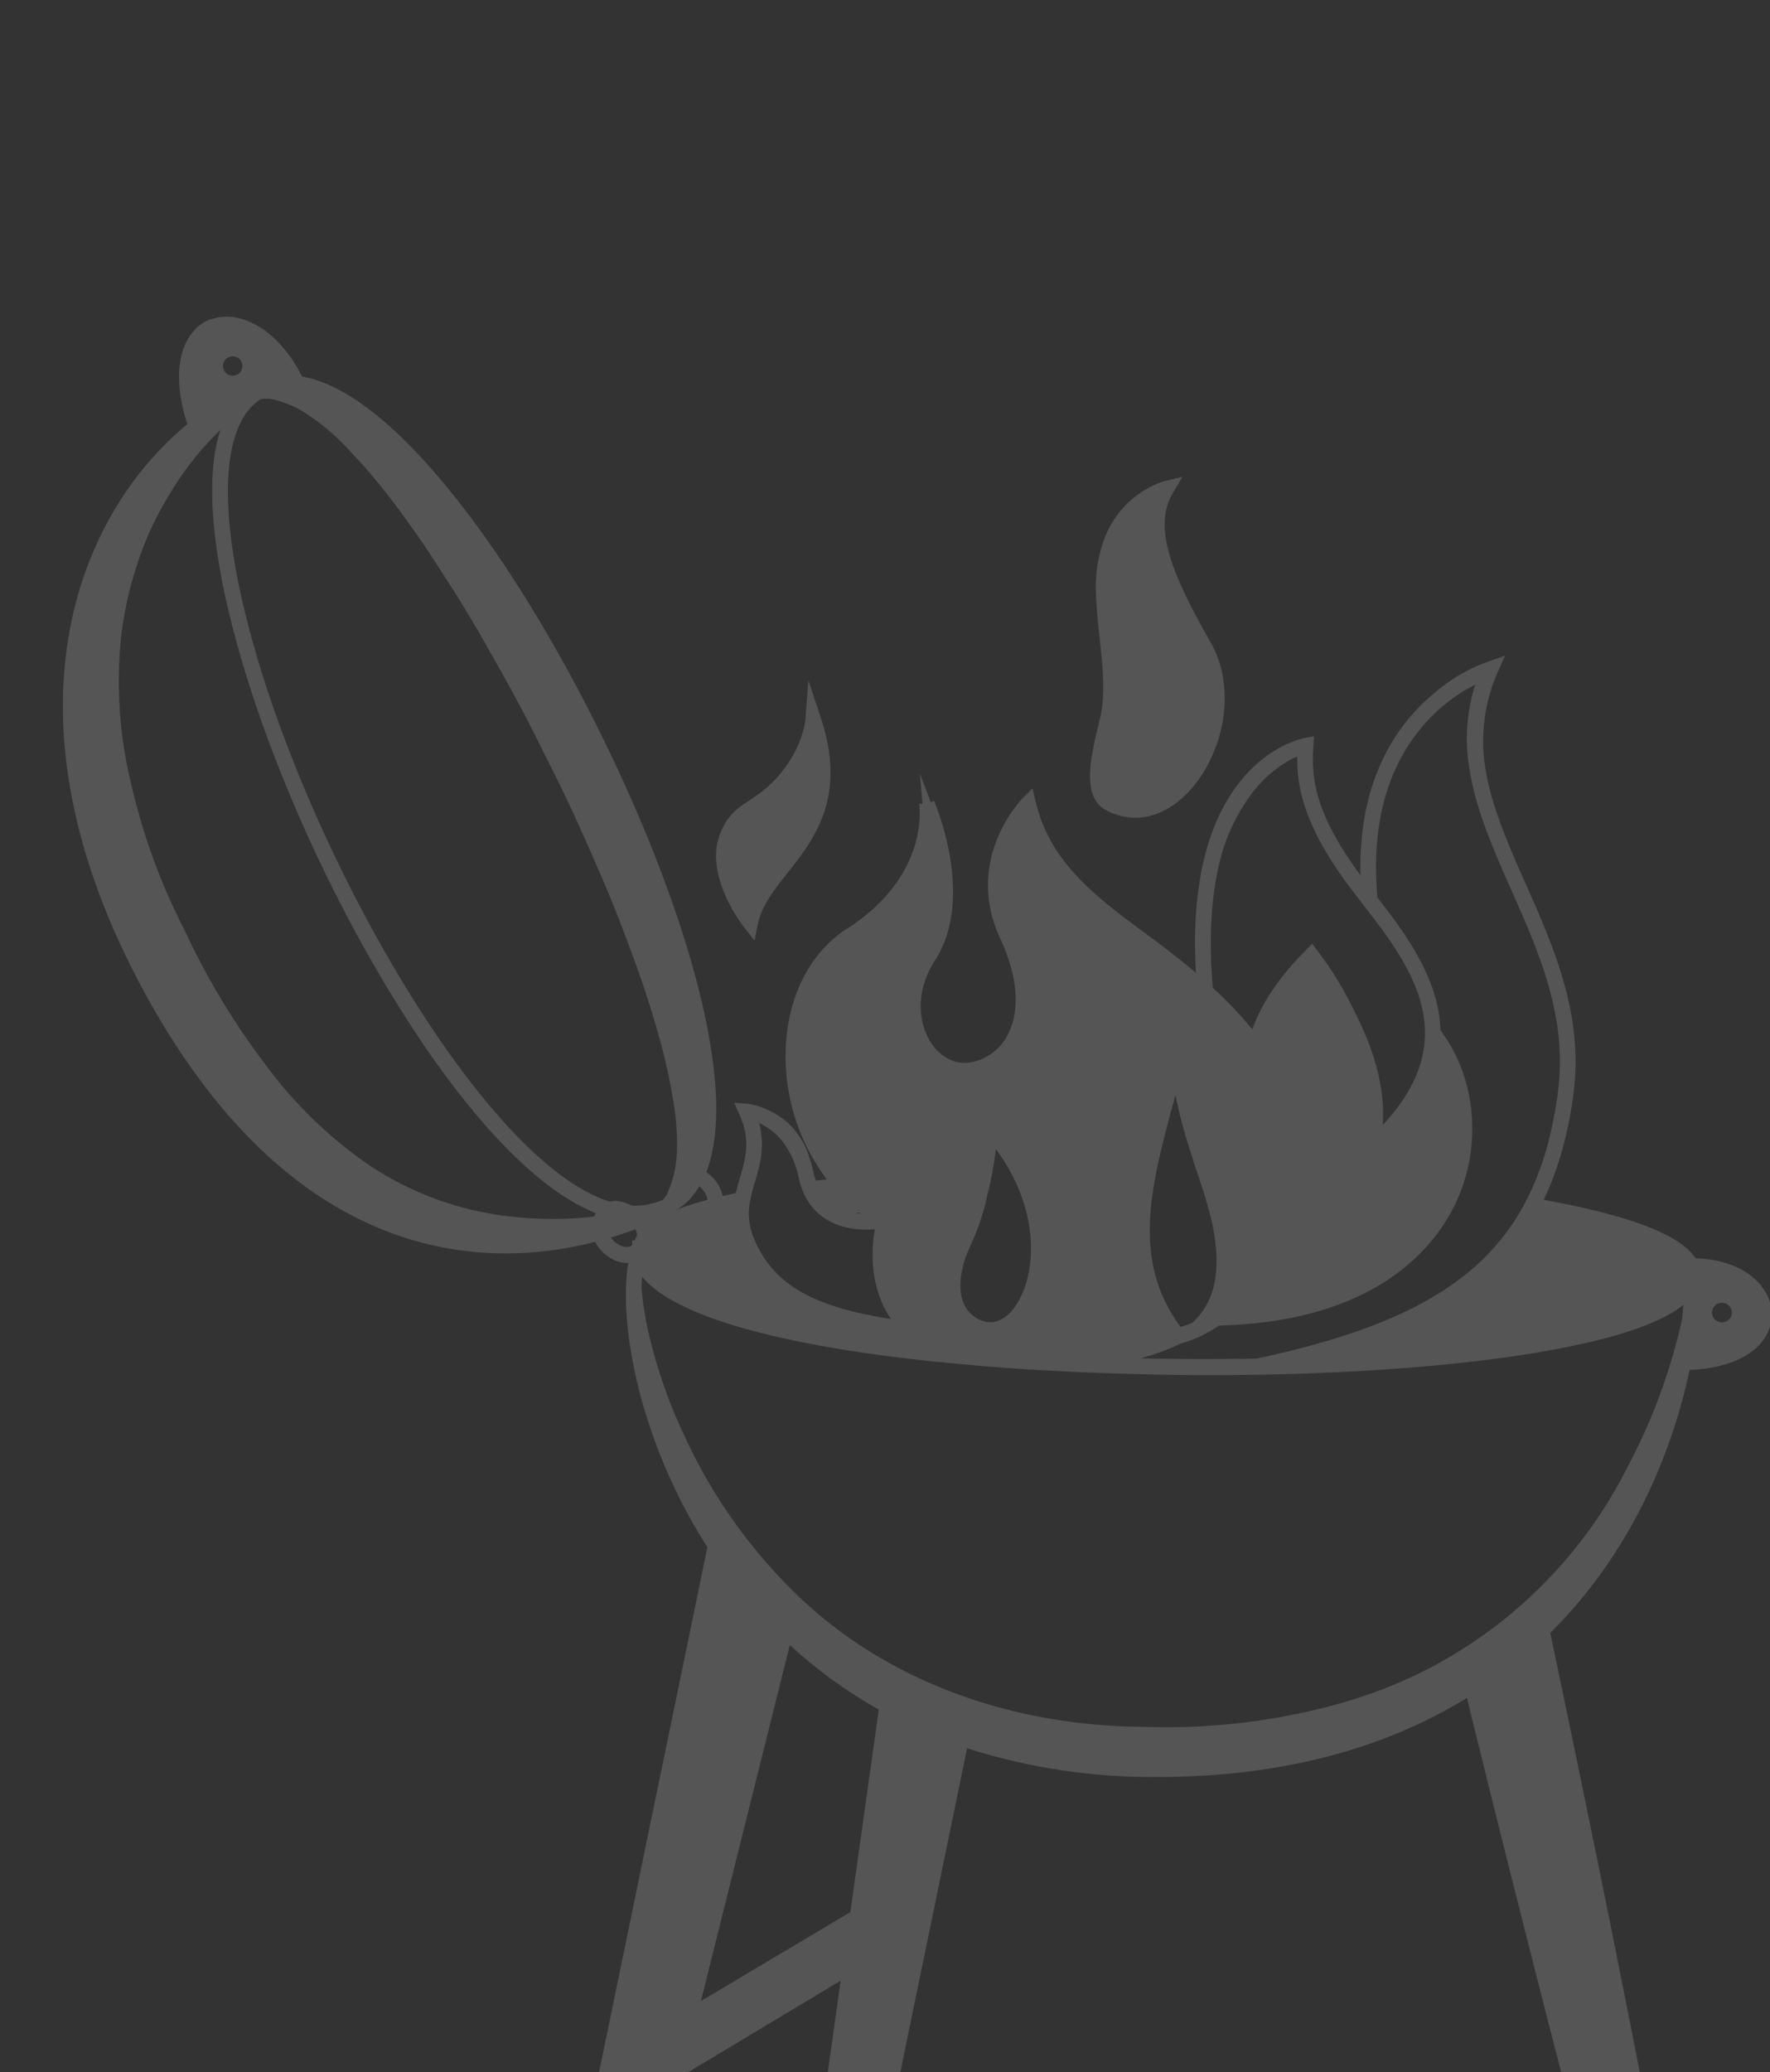 <svg xmlns="http://www.w3.org/2000/svg" xmlns:xlink="http://www.w3.org/1999/xlink" width="529" height="619" viewBox="0 0 529 619">
  <rect x="0" y="0" width="529" height="619" fill="#333333" stroke="none"/>
  <defs>
    <clipPath id="clip-path">
      <rect id="Rectangle_596" data-name="Rectangle 596" width="529" height="619" transform="translate(26 1873.859)" fill="#fff" stroke="#707070" stroke-width="1"/>
    </clipPath>
  </defs>
  <g id="Mask_Group_5" data-name="Mask Group 5" transform="translate(-26 -1873.859)" opacity="0.166" clip-path="url(#clip-path)">
    <g id="Group_561" data-name="Group 561" transform="translate(44.801 1968.434)">
      <path id="Path_957" data-name="Path 957" d="M71.345,419.92a7.418,7.418,0,1,1-5.433,2.5A7.244,7.244,0,0,1,71.345,419.92Z" transform="translate(74.149 224.046)" fill="#fff"/>
      <path id="Path_958" data-name="Path 958" d="M113.725,394.147a18.583,18.583,0,0,1-8.53-2.13c-7.708-3.961-4.877-15.71-2.378-26.075l.425-1.761c1.158-4.947,1.023-10.622.518-16.994-.252-2.4-.528-4.816-.752-7.245-.5-4.284-.9-8.689-1.07-13.075a42.667,42.667,0,0,1,.621-9.039v-.019c.163-.92.36-1.822.589-2.728,4.176-17.578,19.11-21.446,19.292-21.488l5.381-1.285-2.831,4.751c-6.091,10.221-.5,24.123,11.234,44.686,6.157,10.753,5.531,25.645-1.593,37.931C129.378,388.738,121.563,394.147,113.725,394.147Z" transform="translate(206.787 -244.449)" fill="#fff"/>
      <path id="Path_959" data-name="Path 959" d="M88.76,378.127l-1,4.919L84.645,379.1c-.416-.523-10.137-12.986-8.119-24.711a16.884,16.884,0,0,1,.519-1.817c.065-.276.1-.56.178-.836.056-.177.149-.346.21-.523.107-.28.215-.565.336-.836a17.632,17.632,0,0,1,5.349-7.058c1.49-1.154,2.686-1.8,3.849-2.625s2.354-1.621,3.457-2.536c.92-.729,1.789-1.527,2.639-2.336,9.034-9.062,9.87-18.437,9.908-18.919l.874-11.58,3.672,11.01c7.969,23.908-1.925,36.417-9.87,46.474C93.661,367.85,89.9,372.615,88.76,378.127Z" transform="translate(118.949 -196.664)" fill="#fff"/>
      <path id="Path_960" data-name="Path 960" d="M59.914,485.869c34.119,61.338,75.32,76.03,106.939,76.03a107.345,107.345,0,0,0,26.668-3.457,10.052,10.052,0,0,0,.635,1.079l0,0c2.032,3.046,5.512,5.213,8.866,5.213.145,0,.285-.042.425-.047-2.985,17.489,2.962,52.744,23.637,84.952L174.3,905.3a27.588,27.588,0,0,0-3.279.888c-.178.056-.346.126-.523.192a28.056,28.056,0,0,0-4.279,1.887c-.056.028-.1.065-.159.094A28.973,28.973,0,0,0,162,911.109h0a28.417,28.417,0,0,0-3.592,3.485l-.014.019a28.446,28.446,0,0,0-7.044,18.746h.019v0h4.671a22.986,22.986,0,0,1,.243-2.611c.065-.612.075-1.243.187-1.841a23.319,23.319,0,0,1,.747-2.658c.168-.542.3-1.093.5-1.612a24.187,24.187,0,0,1,1.177-2.424c.271-.5.523-1.023.827-1.513a23.793,23.793,0,0,1,1.485-2.046c.392-.5.785-1.009,1.215-1.481.528-.57,1.1-1.1,1.672-1.616.537-.481,1.084-.944,1.663-1.369s1.172-.831,1.78-1.205a23.167,23.167,0,0,1,2.06-1.121c.626-.3,1.257-.593,1.911-.841a23.56,23.56,0,0,1,2.266-.706c.715-.191,1.429-.383,2.167-.514a24.43,24.43,0,0,1,3.9-.392c.051,0,.107-.009.163-.009a23.743,23.743,0,0,1,4.414.444c.4.079.78.187,1.172.285a23.257,23.257,0,0,1,2.817.878c.532.2,1.065.406,1.584.649a24.024,24.024,0,0,1,2.5,1.364c.336.206.7.379,1.023.6a24.05,24.05,0,0,1,3.064,2.527c.271.257.518.537.775.8a24.761,24.761,0,0,1,2.093,2.537c.182.257.378.5.551.766a23.765,23.765,0,0,1,1.957,3.606c.117.266.2.547.3.822a23.751,23.751,0,0,1,.962,3.092c.112.476.22.958.308,1.443a24.151,24.151,0,0,1,.341,3.41c.009.247.051.481.051.733h4.671v0h.023a29.251,29.251,0,0,0-.29-3.859c-.023-.149-.047-.294-.07-.448a28.134,28.134,0,0,0-.7-3.321c-.042-.149-.075-.3-.117-.448a28.386,28.386,0,0,0-1.21-3.335c-.121-.28-.266-.547-.4-.822-.36-.757-.747-1.495-1.172-2.219-.22-.374-.439-.743-.673-1.1a27.735,27.735,0,0,0-1.654-2.293c-.248-.308-.5-.607-.766-.906q-.9-1.037-1.9-1.976c-.257-.243-.519-.481-.78-.715a28.744,28.744,0,0,0-4.55-3.284l25.248-101.1,47.334-28.387-12.407,88.32a26.506,26.506,0,0,0-24.449,26.4h4.671v-.019h.019A21.694,21.694,0,0,1,260.7,872.468c.159.028.318.061.472.093a21.625,21.625,0,0,1,6.629,2.7c.565.336,1.107.7,1.63,1.074a21.609,21.609,0,0,1,1.948,1.612c.3.276.607.551.892.846a21.951,21.951,0,0,1,2.037,2.466c.215.3.42.612.621.92a22.138,22.138,0,0,1,1.57,2.892c.056.135.135.252.191.383a21.21,21.21,0,0,1,1.1,3.555c.075.318.14.64.2.958a21.9,21.9,0,0,1,.392,3.9h4.671v-.019h0l0-.056a26.375,26.375,0,0,0-.206-3.12c-.037-.3-.093-.593-.135-.9q-.189-1.191-.477-2.345c-.07-.266-.131-.537-.206-.8a26.329,26.329,0,0,0-2.438-5.807c-.107-.191-.229-.373-.341-.56a25.847,25.847,0,0,0-1.448-2.154c-.131-.177-.257-.36-.4-.533a26.622,26.622,0,0,0-6.143-5.727L304.7,709.721a182.409,182.409,0,0,0,56.831,8.576c36.1,0,67.182-8,92.557-23.623,3.251,13.257,16.625,67.533,30.578,121.1,8.5,32.638,15.032,56.747,20.124,74.605,13.393,47.03,16.719,50.515,19.04,50.515a4.843,4.843,0,0,0,.589-.051l1.009-.135.892-1.042c2.359-3.34-2.429-35.319-9.9-76.651-11.561-63.982-29.55-150.373-37.431-187.748,27.327-27.07,37.763-60.082,41.644-78.59a40.5,40.5,0,0,0,12.4-2.191c4.774-1.738,8.4-4.4,10.417-7.927a12.817,12.817,0,0,0-.168-13.159c-3.569-6.11-11.328-9.786-20.88-10.048l-.019-.023c-.168-.262-.374-.528-.579-.79-.149-.191-.29-.387-.458-.584a13.553,13.553,0,0,0-.958-.99c-.131-.131-.248-.257-.388-.378-.4-.369-.841-.724-1.3-1.079-.122-.093-.234-.192-.364-.285-.476-.355-1-.7-1.537-1.047-.154-.1-.3-.206-.462-.3-.514-.318-1.07-.626-1.635-.939-.234-.126-.448-.257-.691-.388-.49-.252-1.018-.5-1.546-.757-.374-.178-.733-.36-1.126-.537s-.8-.341-1.2-.514c-.593-.252-1.177-.509-1.8-.757l-.561-.206c-7.539-2.915-17.765-5.535-30.746-7.9,4.33-9.081,7.311-19.484,8.918-31.83,2.99-23.562-5.82-43.42-14.336-62.623-3.929-8.848-7.74-17.494-10.169-26.145-.486-1.794-.976-3.588-1.331-5.4-.084-.411-.149-.827-.224-1.247a51.009,51.009,0,0,1,3.256-30.069l2.354-5.237-5.3,1.883a49.628,49.628,0,0,0-15.448,8.964c-10.837,8.773-23.221,25.323-22.469,54.78-13.981-18.891-14.668-29.406-14.1-38.529l.187-3-2.952.565c-.78.15-10.31,2.158-18.867,12.622l-.023.023-.07.093a47.807,47.807,0,0,0-3.074,4.242c-.173.276-.332.556-.5.831-6.4,10.4-11.29,26.72-9.777,52.3-5.629-4.765-11.505-9.2-17.349-13.444-3.158-2.354-6.3-4.727-9.315-7.2-1.088-.9-2.144-1.808-3.181-2.728-.411-.355-.827-.71-1.233-1.074-7.974-7.3-14.14-15.4-16.817-26.631l-.967-4.054-.173.173,0,0-.051.052-2.728,2.723c-.178.182-17.751,18.106-6.727,41.831,5.246,11.235,6.082,21.427,2.354,28.691a15.56,15.56,0,0,1-11.136,8.39c-4.391.8-8.843-1.336-11.818-5.778-3.48-5.2-5.26-14.8,1.182-24.758,11.267-17.48,1.49-43.139-.089-47.007v-.079l-.248-.537-.944.472-.037-.1-3.242-8.464.785,9h-1.037l.1.472-.033,0c.266,2.177,1.962,21.74-21.46,36.749-9.805,6.255-16.2,17.148-18.022,30.662a61.077,61.077,0,0,0,11.856,44.326c-1.088.117-2.186.229-3.251.36a20.5,20.5,0,0,1-.635-2.074c-.093-.477-.229-.9-.341-1.359-.135-.607-.29-1.2-.458-1.817-.065-.215-.135-.425-.2-.635a25.122,25.122,0,0,0-4.76-9.272,21.415,21.415,0,0,0-7.451-5.7,24.062,24.062,0,0,0-2.55-1.093l-.014,0a18.55,18.55,0,0,0-4.134-1.014l-3.158-.229-.71-.084.019.033-.065,0,1.616,3.578c3.41,7.549,1.836,12.93.168,18.629-.453,1.542-.883,3.139-1.247,4.769-1.355.285-2.672.57-3.943.878a11.567,11.567,0,0,0-4.9-7.128,35.811,35.811,0,0,0,1.187-3.644c.084-.313.149-.649.229-.972a48.547,48.547,0,0,0,.995-5.3c.065-.5.126-1,.182-1.518.178-1.7.28-3.5.327-5.358.019-.761.051-1.509.047-2.294,0-1.878-.079-3.84-.21-5.858-.065-1.079-.154-2.172-.257-3.279-.14-1.481-.313-3-.514-4.559-.229-1.8-.5-3.625-.813-5.493q-.28-1.7-.6-3.447c-1.032-5.54-2.382-11.314-4-17.265-.131-.486-.257-.958-.392-1.443-5.433-19.54-13.668-40.748-23.2-61.077-.229-.491-.462-.977-.691-1.462-1.205-2.546-2.41-5.078-3.648-7.586q-2.032-4.127-4.143-8.221c-.22-.425-.439-.845-.663-1.266-23.188-44.723-52.771-85.092-77.3-95.411a2.113,2.113,0,0,0-.2-.075,35.451,35.451,0,0,0-3.8-1.359c-.486-.145-.962-.238-1.448-.36-.635-.15-1.285-.355-1.915-.458-7.581-14.827-18.942-19.8-26.883-17.157-.266.089-.565.107-.822.215-6.82,2.793-12.477,12.645-6.6,31.241C37.441,342.358,14.248,403.687,59.914,485.869Zm144.137,73.937a2.845,2.845,0,0,1-1.355.177,4.6,4.6,0,0,1-1.224-.29c-.14-.056-.285-.107-.43-.177a7.321,7.321,0,0,1-1.546-.986l-.028-.028a7.892,7.892,0,0,1-1.229-1.359q3.707-1.093,7.268-2.443a1.414,1.414,0,0,1,.1.135c.033.061.075.107.1.168a3.843,3.843,0,0,1,.21.645,3.116,3.116,0,0,1,.107.355,2.417,2.417,0,0,1,0,.318c0,.112-.009.219-.014.332l-.308.612c-.047.089-.093.215-.14.313-.023.047-.065.084-.089.126-.051.107-.07.215-.121.322h-.738v1.322l0,.056a2.037,2.037,0,0,1-.318.252A1.481,1.481,0,0,1,204.051,559.806ZM455.459,420.6c2.238,10.926,6.979,21.665,11.884,32.717,8.259,18.615,16.8,37.865,13.972,60.133-1.7,13.066-4.886,23.9-9.744,33.115-1,1.906-2.083,3.76-3.219,5.526C455.2,572.269,432.1,584.615,391.2,593.318c-11.468.2-23.132.173-34.731-.08a66.223,66.223,0,0,0,12.029-4.391,37.408,37.408,0,0,0,5.783-2.121l-.378-.818.051-.014.36.789a41.589,41.589,0,0,0,5.741-3.237c47.072-1.215,64.538-23.51,70.756-36.749,7.39-15.737,6.222-34.553-2.509-48.376-.355-.584-.761-1.13-1.144-1.691-.341-.49-.64-1.018-1-1.49-.4-15.453-10.814-29.242-18.76-39.468v0l-.047-.065c-3.457-37.837,14.719-54.939,25.911-61.787q1.619-.953,3.279-1.775a53.829,53.829,0,0,0-1.5,26.332c.117.682.243,1.359.383,2.037l.028.136ZM239.1,729.383l12.617-50.511A142.122,142.122,0,0,0,278.3,698.16l-8.492,60.5L253.263,768.5l-28.107,16.714ZM220.153,616.239a150.992,150.992,0,0,1-10.043-28.107,96.874,96.874,0,0,1-2.6-14.775c-.047-.5-.075-1-.117-1.5.037-1.042.117-2,.2-2.953a22.164,22.164,0,0,0,2.247,2.317l.15.135a31.931,31.931,0,0,0,3.186,2.49c.182.126.378.243.561.364.972.645,2,1.275,3.1,1.882.607.341,1.252.668,1.892,1,.621.313,1.247.621,1.9.93,18.265,8.637,48.684,13.528,74.81,16.247.561.056,1.154.093,1.719.149,1.784.182,3.532.35,5.2.5,3.887.369,7.927.71,12.038,1.028.6.047,1.2.089,1.8.131,1.948.145,3.9.3,5.872.43.271.019.551.047.817.065l.547.033c.808,0,1.448.051,2.055.093h.023c1.9.112,3.854.205,5.783.3,2.135.117,4.246.243,6.395.341,4.461.2,8.992.36,13.561.486,8.642.262,17.3.434,25.921.434,41.187,0,80.967-2.943,108.658-8.768l.248-.056c1.121-.233,2.238-.472,3.317-.719,13.238-2.994,23.641-6.773,29.392-11.459-.126,1.49-.262,2.985-.439,4.5a175.02,175.02,0,0,1-16.177,43.774,137.628,137.628,0,0,1-60.124,60.685A139.734,139.734,0,0,1,415.5,696.492a191.531,191.531,0,0,1-57.41,6.815c-38.543-.074-76.632-12.729-104.356-39.547A157.1,157.1,0,0,1,220.153,616.239Zm6.979-70.368q-2.368.638-4.48,1.3c-.71.224-1.434.444-2.107.673-.621.22-1.2.439-1.784.659-.192.07-.388.145-.575.21.4-.257.771-.542,1.145-.827.215-.164.448-.3.654-.476a20.641,20.641,0,0,0,2.163-2.084c.294-.327.547-.705.827-1.056.36-.458.733-.915,1.07-1.411.215-.327.411-.673.612-1.014A6.685,6.685,0,0,1,227.132,545.872ZM85.289,352.462c-2.807-18.638-1.668-32.624,3.335-40.6.126-.191.238-.4.364-.584.276-.416.579-.785.883-1.163.252-.313.5-.626.766-.916s.561-.57.85-.841.565-.5.855-.743.57-.467.878-.687c.1-.065.206-.121.3-.182a17.1,17.1,0,0,1,2.7-.131,20.784,20.784,0,0,1,3.069.724,31.138,31.138,0,0,1,7.848,3.648,68.522,68.522,0,0,1,13.346,11.5c8.245,8.535,15.35,18.274,22.161,28.159,6.624,10.043,13.154,20.194,19.007,30.77,6.031,10.463,11.781,21.114,17.069,31.993,5.54,10.744,10.571,21.759,15.345,32.848C199,457.3,203.22,468.6,207.27,479.941c3.835,11.384,7.348,22.913,9.3,34.642a73.737,73.737,0,0,1,1.364,17.62,33.12,33.12,0,0,1-2.985,12.141c-.336.5-.687.986-1.056,1.439-.173.089-.332.2-.509.276-.056.028-.117.047-.177.07a18.355,18.355,0,0,1-2.382.762,17.56,17.56,0,0,1-1.985.476,19.642,19.642,0,0,1-2.177.22c-.6.033-1.2.07-1.822.051-.136,0-.271-.028-.406-.033-.406-.215-.813-.406-1.224-.574-.117-.047-.229-.084-.341-.131a12.013,12.013,0,0,0-1.7-.5l-.178-.042a8.044,8.044,0,0,0-1.485-.159c-.07,0-.126.023-.192.023-.21,0-.4.051-.6.075a6.165,6.165,0,0,0-.8.131c-.075-.023-.149-.056-.224-.075-1.084-.35-2.177-.738-3.284-1.215-.224-.1-.448-.22-.673-.322-1.056-.477-2.121-.99-3.2-1.579-.364-.2-.738-.434-1.1-.649-.92-.533-1.845-1.084-2.779-1.691-.607-.4-1.219-.841-1.831-1.275-.673-.467-1.35-.939-2.032-1.448-.939-.715-1.882-1.467-2.831-2.247-.327-.262-.649-.518-.976-.794-32.143-27.14-68.8-93.323-85.769-148.939-.145-.476-.294-.962-.434-1.439-.411-1.378-.8-2.737-1.187-4.1-.392-1.387-.78-2.775-1.149-4.148-.192-.715-.378-1.425-.561-2.139q-.7-2.7-1.336-5.372c-.131-.547-.257-1.093-.383-1.635-.378-1.64-.738-3.265-1.065-4.854-.075-.364-.154-.729-.224-1.088-.294-1.457-.561-2.873-.813-4.279-.107-.6-.22-1.214-.322-1.808C85.574,354.349,85.438,353.41,85.289,352.462ZM368.513,583.868c-14.817-20.044-8.9-42.1-2.013-67.547.154-.579.313-1.154.467-1.738a146.276,146.276,0,0,0,4.863,18.031c.243.766.425,1.555.677,2.317,1.168,3.433,2.3,6.694,3.317,10.085.43,1.425.841,2.859,1.233,4.293.159.626.36,1.294.5,1.906.107.425.206.85.308,1.28,3.027,14.294,1.074,23.866-5.876,30.111A31.766,31.766,0,0,1,368.513,583.868Zm-95.486-33.834c-.575-.037-1.144-.07-1.747-.159.462-.037.9-.093,1.369-.135C272.77,549.842,272.9,549.935,273.027,550.033ZM310.8,544.26a109.2,109.2,0,0,0,2.494-13.533c11.7,15.775,12.542,32.811,7.782,43.434-2.621,5.844-6.7,8.992-10.674,8.165a9.259,9.259,0,0,1-6.423-4.877c-1.308-2.565-2.158-7.049.262-14.322.682-1.775,1.439-3.56,2.284-5.4A70.751,70.751,0,0,0,310.8,544.26ZM82.327,296.808a2.894,2.894,0,1,1,2.892,2.9A2.873,2.873,0,0,1,82.327,296.808ZM533.241,579.561a2.841,2.841,0,0,1-2.845,2.9,2.9,2.9,0,1,1,0-5.792A2.873,2.873,0,0,1,533.241,579.561ZM168.008,550.842A94.416,94.416,0,0,1,126.4,535.8a129.934,129.934,0,0,1-31.83-30.882,218.586,218.586,0,0,1-23.8-39.7A185.39,185.39,0,0,1,55.01,422.256a129.275,129.275,0,0,1-3.172-44.242A108.037,108.037,0,0,1,56.6,356.269a94.407,94.407,0,0,1,9.436-20.638,92.286,92.286,0,0,1,14.233-18.489c.411-.42.86-.8,1.28-1.21C78.319,325.672,78.6,338.5,80.4,351.3c.112.813.224,1.63.35,2.438.079.519.168,1.028.248,1.537.206,1.233.411,2.457.635,3.667.051.266.1.528.149.789.4,2.135.822,4.251,1.266,6.288.154.7.336,1.415.5,2.116.084.36.164.729.243,1.088.065.266.14.551.206.818q.687,2.894,1.453,5.844c.037.145.075.285.112.425,8.623,32.923,24.818,70.574,43.69,102.6,17.457,29.812,37.333,54.967,55.92,66.561.192.117.378.22.565.336,1.116.682,2.233,1.341,3.34,1.92.789.42,1.57.771,2.35,1.135.547.247,1.1.537,1.644.766l.668.271c-.121.192-.206.4-.313.6-.075.135-.182.257-.247.392A108.964,108.964,0,0,1,168.008,550.842Zm85.713-14.117c.206.743.43,1.462.6,2.279a24.69,24.69,0,0,0,1.4,4.559,17.42,17.42,0,0,0,4.863,6.685c5.381,4.531,12.379,4.769,16.532,4.424-.972,5.606-1.794,17.069,4.811,26.794-23.674-3.6-35.376-10.576-40.953-24.094a18.859,18.859,0,0,1-1.378-5.414,16.737,16.737,0,0,1,.243-5.643,54.164,54.164,0,0,1,1.5-5.923c1.448-4.966,3.055-10.482,1.2-17.443a18.822,18.822,0,0,1,6.755,5.195A25.833,25.833,0,0,1,253.721,536.725Zm127.465-95.387a55.788,55.788,0,0,1,9.193-17.573,36.12,36.12,0,0,1,11.3-9.52c.215-.1.392-.173.593-.261.364-.178.743-.285,1.112-.444-.121,9.286,2.051,21.077,16.448,39.958q1.408,1.835,2.915,3.774l.458.635c8.151,10.487,18.293,23.539,18.339,38.048.037,9.413-4.134,18.5-12.631,27.612.687-9.623-1.686-19.9-7.1-31.246-.238-.533-.509-1.047-.757-1.579-.5-.995-.939-1.966-1.481-2.976a104.546,104.546,0,0,0-10.062-16.139l-.761-1-.827-1.163-.037.033-.075-.1-1.845,1.887c-.1.1-.173.206-.271.308-1.868,1.822-12.047,12.141-15.714,23.417a118.878,118.878,0,0,0-11.86-12.472C376.608,464.629,378.164,451.3,381.186,441.338Z" transform="translate(-34.464 -282.063)" fill="#fff"/>
      <path id="Path_961" data-name="Path 961" d="M77.96,427.869a18.731,18.731,0,0,0,.388,3.821,18.906,18.906,0,1,0,26.692-20.768,18.62,18.62,0,0,0-8.175-1.934,18.962,18.962,0,0,0-18.9,18.881Zm4.966,2.877a14.191,14.191,0,0,1,3.821-12.841,14.215,14.215,0,1,1-3.821,12.841Z" transform="translate(125.223 183.911)" fill="#fff"/>
      <path id="Path_962" data-name="Path 962" d="M62.768,429.841a21,21,0,1,0,40.21,10.314,20.062,20.062,0,0,0,.215-2.13h0v0A21.036,21.036,0,0,0,64.7,426.282l-.019.037A21.013,21.013,0,0,0,62.768,429.841Zm7.81,19.746a16.367,16.367,0,0,1-3.508-17.928c.075-.164.182-.313.257-.472a15.926,15.926,0,0,1,1.247-2.294,16.351,16.351,0,1,1,2,20.694Z" transform="translate(63.363 213.274)" fill="#fff"/>
      <path id="Path_963" data-name="Path 963" d="M86.078,411.926a5.167,5.167,0,0,1,3.536,1.425,5.082,5.082,0,0,1,1.658,3.732,5.213,5.213,0,0,1-5.185,5.232,5.194,5.194,0,0,1-.009-10.389Z" transform="translate(136.01 194.698)" fill="#fff"/>
    </g>
  </g>
</svg>
